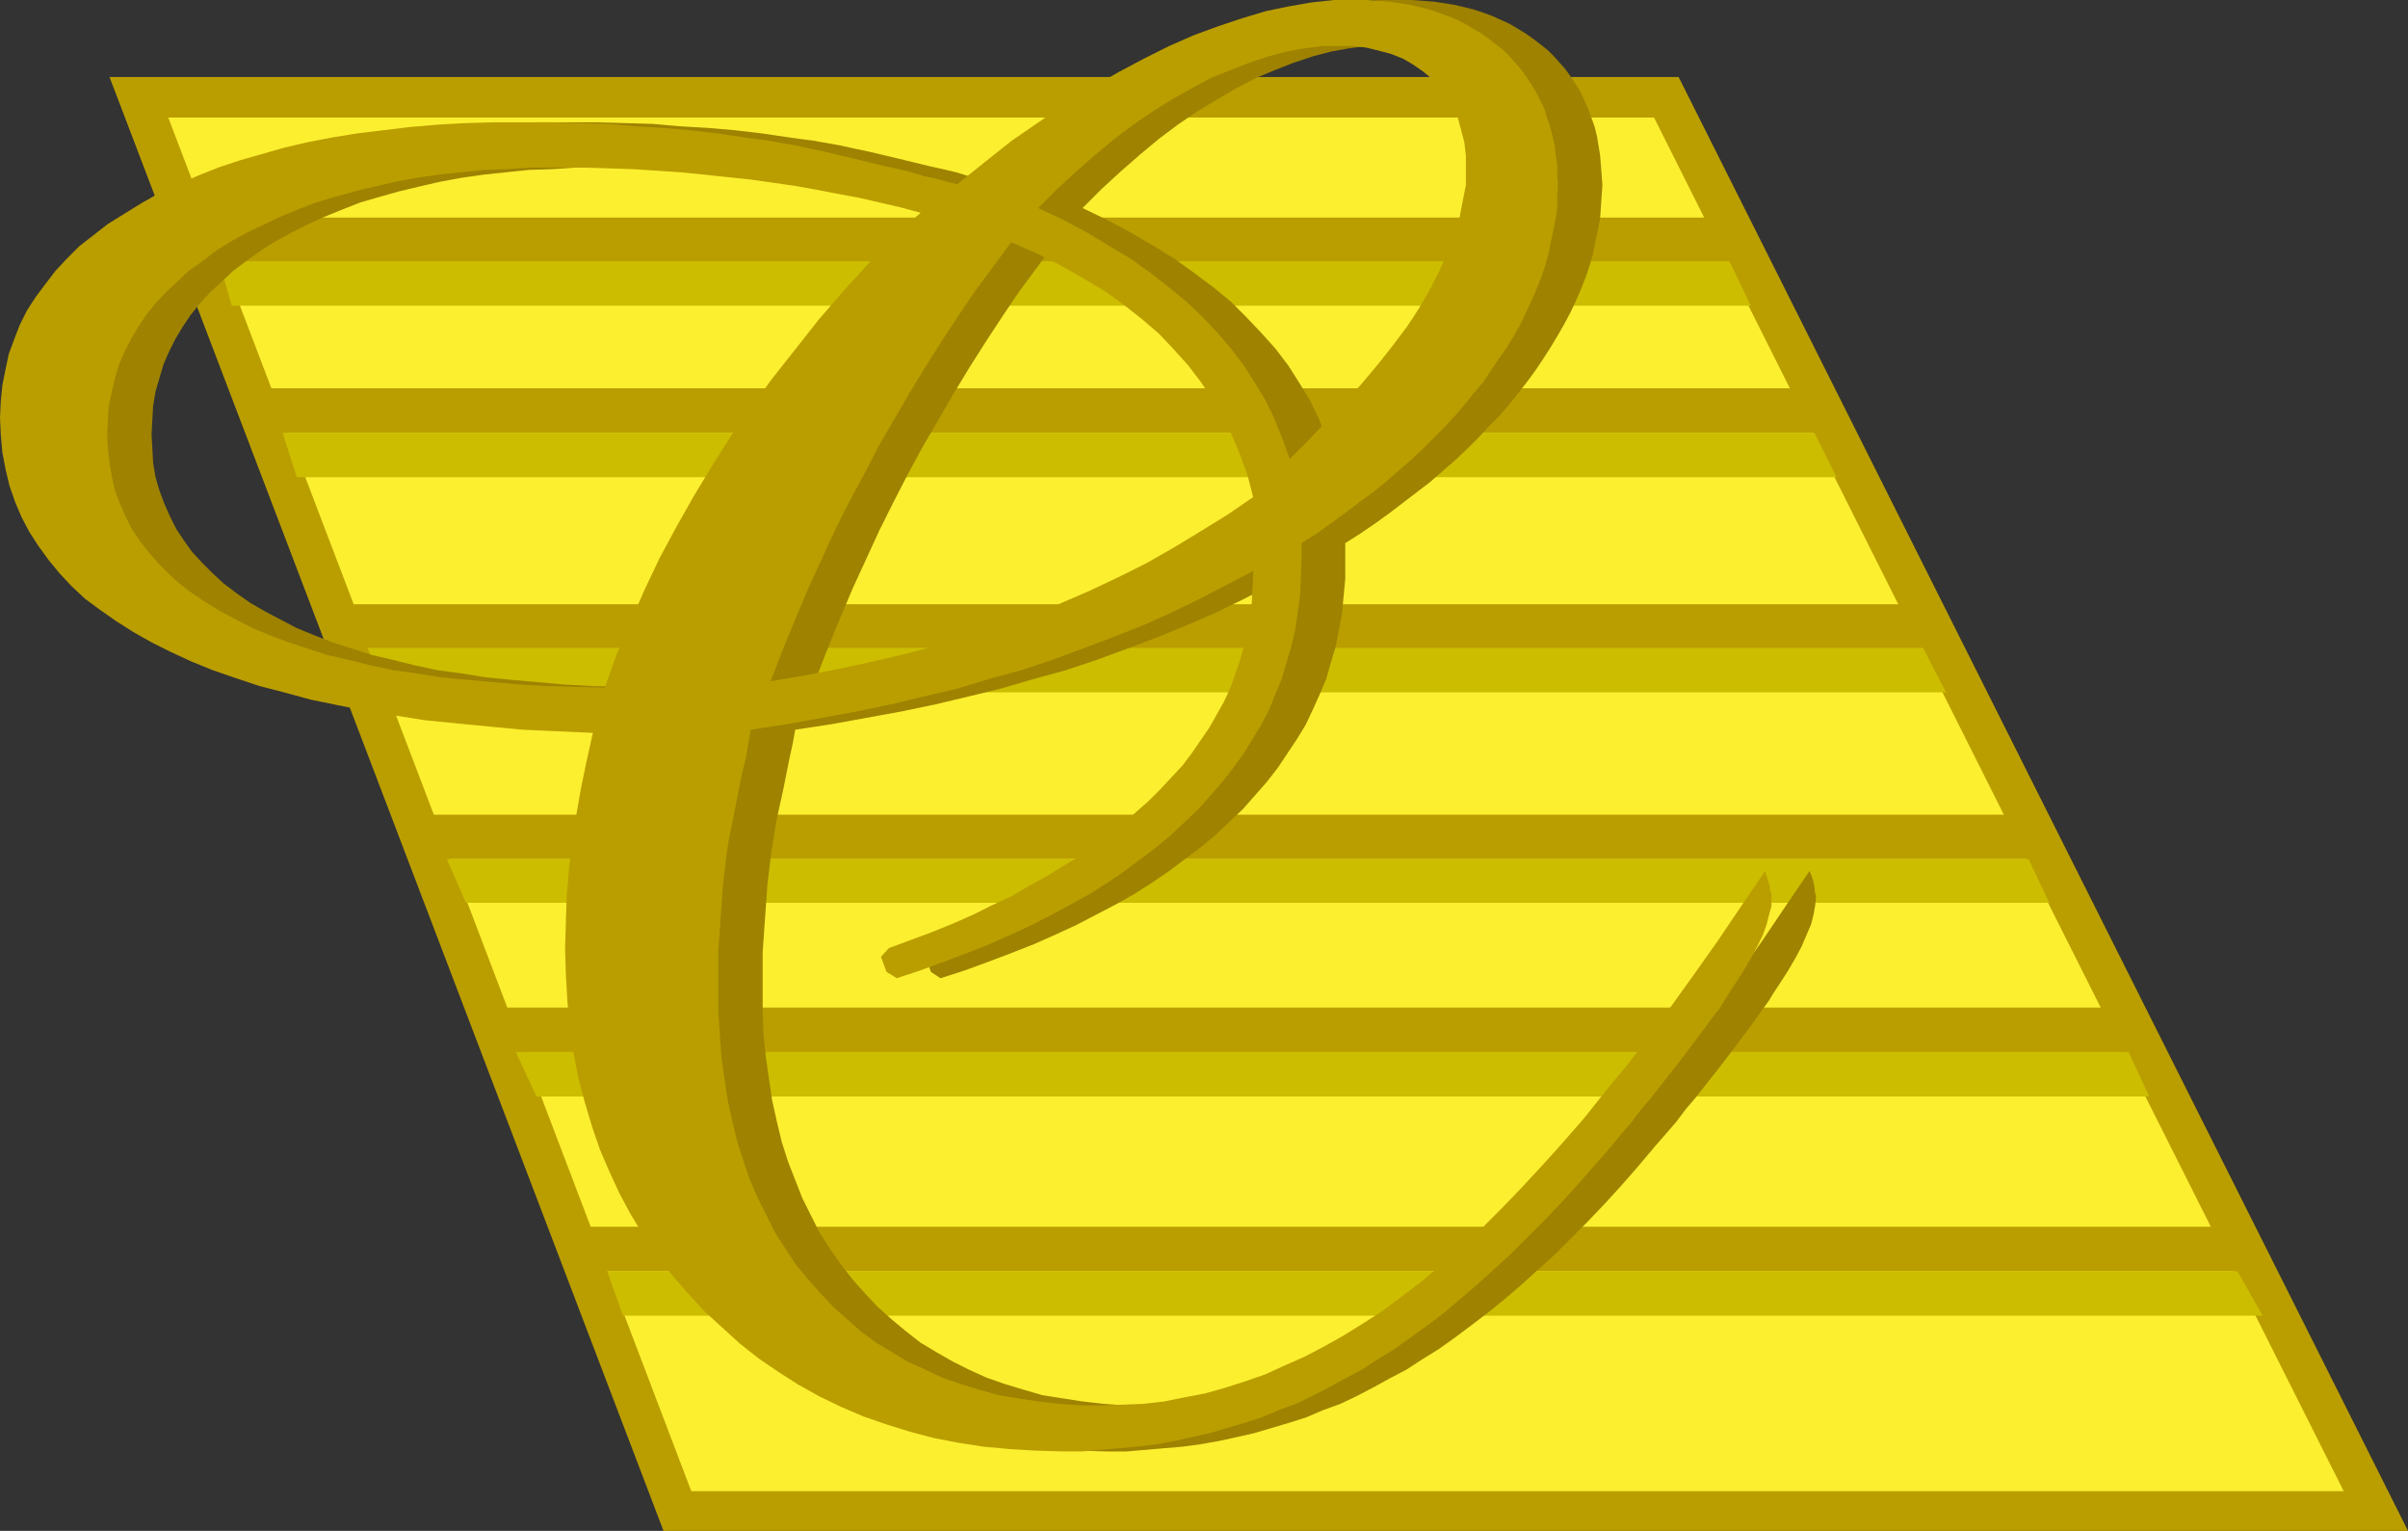 <?xml version="1.0" encoding="UTF-8" standalone="no"?>
<svg
   version="1.0"
   width="129.724mm"
   height="82.444mm"
   id="svg16"
   sodipodi:docname="Deluxe C.wmf"
   xmlns:inkscape="http://www.inkscape.org/namespaces/inkscape"
   xmlns:sodipodi="http://sodipodi.sourceforge.net/DTD/sodipodi-0.dtd"
   xmlns="http://www.w3.org/2000/svg"
   xmlns:svg="http://www.w3.org/2000/svg">
  <rect width="100%" height="100%" fill="#333333" stroke="none"/>
  <sodipodi:namedview
     id="namedview16"
     pagecolor="#ffffff"
     bordercolor="#000000"
     borderopacity="0.25"
     inkscape:showpageshadow="2"
     inkscape:pageopacity="0.0"
     inkscape:pagecheckerboard="0"
     inkscape:deskcolor="#d1d1d1"
     inkscape:document-units="mm" />
  <defs
     id="defs1">
    <pattern
       id="WMFhbasepattern"
       patternUnits="userSpaceOnUse"
       width="6"
       height="6"
       x="0"
       y="0" />
  </defs>
  <path
     style="fill:#ba9e00;fill-opacity:1;fill-rule:evenodd;stroke:none"
     d="M 341.784,15.677 490.294,311.601 H 135.097 L 22.301,15.677 Z"
     id="path1" />
  <path
     style="fill:#fcef30;fill-opacity:1;fill-rule:evenodd;stroke:none"
     d="M 34.259,23.92 H 336.774 l 79.992,159.356 60.438,120.244 H 140.753 L 98.253,191.841 Z"
     id="path2" />
  <path
     style="fill:#ba9e00;fill-opacity:1;fill-rule:evenodd;stroke:none"
     d="M 40.562,44.284 H 347.44 l 4.525,9.051 H 44.925 Z"
     id="path3" />
  <path
     style="fill:#ccbd00;fill-opacity:1;fill-rule:evenodd;stroke:none"
     d="M 44.602,53.173 H 352.126 l 4.363,9.051 H 47.187 Z"
     id="path4" />
  <path
     style="fill:#ba9e00;fill-opacity:1;fill-rule:evenodd;stroke:none"
     d="M 54.136,79.032 H 365.054 l 4.363,9.051 H 57.53 Z"
     id="path5" />
  <path
     style="fill:#ccbd00;fill-opacity:1;fill-rule:evenodd;stroke:none"
     d="M 57.53,88.082 H 369.417 l 4.525,9.051 H 60.438 Z"
     id="path6" />
  <path
     style="fill:#ba9e00;fill-opacity:1;fill-rule:evenodd;stroke:none"
     d="M 71.589,122.992 H 387.193 l 4.525,9.051 H 74.821 Z"
     id="path7" />
  <path
     style="fill:#ccbd00;fill-opacity:1;fill-rule:evenodd;stroke:none"
     d="M 74.821,131.881 H 391.556 l 4.686,9.051 H 78.699 Z"
     id="path8" />
  <path
     style="fill:#ba9e00;fill-opacity:1;fill-rule:evenodd;stroke:none"
     d="M 88.072,165.821 H 408.363 l 4.525,9.051 H 91.304 Z"
     id="path9" />
  <path
     style="fill:#ccbd00;fill-opacity:1;fill-rule:evenodd;stroke:none"
     d="M 90.981,174.871 H 413.049 l 4.202,8.889 H 94.859 Z"
     id="path10" />
  <path
     style="fill:#ba9e00;fill-opacity:1;fill-rule:evenodd;stroke:none"
     d="m 102.131,205.094 h 327.078 l 4.525,9.051 H 105.525 Z"
     id="path11" />
  <path
     style="fill:#ccbd00;fill-opacity:1;fill-rule:evenodd;stroke:none"
     d="m 105.04,214.145 h 328.371 l 4.202,9.051 H 109.241 Z"
     id="path12" />
  <path
     style="fill:#ba9e00;fill-opacity:1;fill-rule:evenodd;stroke:none"
     d="m 119.422,249.701 h 331.603 l 5.01,9.051 H 122.654 Z"
     id="path13" />
  <path
     style="fill:#ccbd00;fill-opacity:1;fill-rule:evenodd;stroke:none"
     d="m 123.624,258.751 h 331.926 l 5.171,9.051 H 126.856 Z"
     id="path14" />
  <path
     style="fill:#9e8200;fill-opacity:1;fill-rule:evenodd;stroke:none"
     d="m 161.923,148.528 7.434,-1.131 7.11,-1.293 7.11,-1.293 6.949,-1.455 6.787,-1.616 6.626,-1.616 6.626,-1.939 6.464,-1.778 6.302,-2.101 6.141,-2.263 5.979,-2.263 5.979,-2.424 5.979,-2.586 5.656,-2.748 5.656,-2.909 5.494,-2.909 v 0.97 l -0.162,2.909 -0.162,3.071 -0.485,2.909 -0.485,2.909 -0.646,2.748 -0.808,2.909 -0.97,2.748 -1.131,2.748 -1.131,2.748 -1.454,2.586 -1.454,2.586 -1.778,2.586 -1.778,2.586 -2.101,2.586 -2.101,2.424 -2.262,2.424 -2.424,2.424 -2.586,2.263 -2.586,2.424 -2.909,2.263 -2.909,2.101 -3.232,2.263 -3.232,1.939 -3.394,2.101 -3.555,1.939 -3.555,2.101 -3.878,1.778 -4.04,1.939 -4.04,1.778 -4.202,1.778 -4.363,1.616 -4.525,1.616 -1.454,1.778 1.131,3.071 1.939,1.293 5.01,-1.616 4.848,-1.778 4.686,-1.778 4.525,-1.778 4.363,-1.939 4.202,-1.939 4.04,-2.101 4.04,-2.101 3.717,-2.101 3.555,-2.263 3.555,-2.424 3.232,-2.424 3.232,-2.424 2.909,-2.424 2.909,-2.748 2.747,-2.586 2.424,-2.748 2.424,-2.748 2.262,-2.909 1.939,-2.909 1.939,-2.909 1.778,-2.909 1.454,-3.071 1.454,-3.232 1.293,-3.071 0.97,-3.394 0.97,-3.232 0.646,-3.394 0.646,-3.394 0.323,-3.556 0.323,-3.394 v -3.717 -3.556 l -2.262,-17.132 -1.454,-4.04 -1.616,-4.04 -1.778,-3.717 -2.262,-3.717 -2.262,-3.556 -2.586,-3.394 -2.909,-3.232 -3.07,-3.232 -3.07,-3.071 -3.555,-2.909 -3.878,-2.909 -4.04,-2.909 -4.202,-2.586 -4.686,-2.748 -4.848,-2.586 -5.01,-2.424 3.878,-3.879 3.878,-3.556 3.878,-3.394 3.878,-3.232 3.878,-2.909 4.04,-2.748 4.04,-2.424 3.878,-2.263 4.04,-2.101 3.878,-1.616 3.717,-1.455 3.878,-1.293 3.717,-0.97 3.555,-0.646 3.717,-0.485 h 3.555 2.747 l 2.747,0.323 2.586,0.646 2.424,0.646 2.262,0.97 2.101,1.131 2.101,1.455 1.778,1.455 1.616,1.778 1.454,1.939 1.131,2.101 0.97,2.263 0.808,2.424 0.485,2.424 0.323,2.748 0.162,2.748 -0.162,3.232 -0.485,3.232 -0.646,3.394 -1.131,3.394 -1.293,3.717 -1.616,3.556 -1.939,3.879 -2.262,3.879 -1.131,1.778 -1.293,1.939 -1.454,1.939 -1.454,1.939 -3.07,3.879 -3.394,4.04 -3.555,3.879 -3.717,3.879 -3.717,3.717 -3.555,3.717 2.262,17.132 3.07,-1.939 3.07,-2.101 2.909,-2.101 2.747,-2.101 2.747,-2.101 2.747,-2.101 2.586,-2.263 2.424,-2.101 2.424,-2.263 2.262,-2.263 2.101,-2.263 2.262,-2.263 1.939,-2.263 1.939,-2.424 1.778,-2.263 1.778,-2.424 1.616,-2.424 1.454,-2.263 1.454,-2.424 1.293,-2.263 1.293,-2.424 1.131,-2.424 0.97,-2.263 0.97,-2.424 0.808,-2.424 0.646,-2.263 0.485,-2.424 0.485,-2.263 0.485,-2.424 0.162,-2.263 0.162,-2.424 0.162,-2.263 -0.162,-2.101 -0.162,-2.101 -0.162,-1.939 -0.323,-1.939 -0.323,-1.939 -0.485,-1.939 -0.646,-1.778 -0.646,-1.778 -1.454,-3.232 -0.97,-1.616 -0.97,-1.455 -1.131,-1.616 -1.131,-1.293 -1.293,-1.455 -1.293,-1.293 -1.454,-1.131 -1.454,-1.131 -1.616,-1.131 -1.616,-0.97 -1.616,-0.97 -1.778,-0.808 -1.778,-0.808 -1.778,-0.646 -1.939,-0.646 -1.939,-0.485 -2.101,-0.485 -1.939,-0.323 -2.262,-0.323 -2.101,-0.162 L 287.486,0 h -2.424 -4.363 l -4.525,0.485 -4.686,0.808 -4.686,0.97 -4.686,1.455 -5.01,1.616 -4.848,1.778 -5.171,2.263 -5.01,2.586 -5.333,2.748 -5.171,3.071 -5.494,3.232 -5.494,3.717 -5.494,3.879 -5.494,4.364 -5.656,4.525 -7.434,5.818 -2.586,2.263 -2.424,2.424 -2.586,2.586 -2.747,2.748 -5.171,5.657 -5.01,5.98 -5.01,6.142 -4.686,6.142 -2.262,2.909 -2.101,2.909 -2.101,2.909 -1.778,2.748 -4.04,6.142 -3.717,6.142 -3.555,6.303 -3.394,6.303 -3.07,6.465 -2.909,6.626 -2.747,6.465 -2.424,6.788 -5.979,-0.162 -5.818,-0.162 -5.656,-0.323 -5.494,-0.485 -5.333,-0.485 -5.01,-0.485 -5.01,-0.808 -4.848,-0.646 -4.525,-0.97 -4.525,-1.131 -4.202,-0.97 -4.04,-1.293 -4.04,-1.293 -3.717,-1.455 -3.555,-1.455 -3.394,-1.778 -3.07,-1.616 -3.07,-1.778 -2.747,-1.939 -2.586,-1.939 -2.262,-2.101 -2.101,-2.101 -2.101,-2.263 -1.616,-2.263 -1.616,-2.424 -1.293,-2.586 -1.131,-2.586 -0.97,-2.586 -0.808,-2.748 -0.485,-2.909 -0.162,-2.909 -0.162,-2.909 0.162,-3.071 0.162,-2.748 0.485,-2.909 0.808,-2.748 0.808,-2.748 1.131,-2.586 1.293,-2.586 1.454,-2.424 1.616,-2.424 1.939,-2.424 2.101,-2.263 2.262,-2.101 2.424,-2.263 2.586,-1.939 2.909,-2.101 3.07,-1.939 3.232,-1.778 3.232,-1.616 3.555,-1.616 3.555,-1.455 3.717,-1.455 3.878,-1.131 4.04,-1.131 4.04,-0.97 4.202,-0.97 4.363,-0.808 4.525,-0.646 4.525,-0.485 4.686,-0.485 4.848,-0.162 4.848,-0.323 h 5.171 5.171 l 5.171,0.162 5.01,0.162 4.848,0.323 5.01,0.323 4.686,0.485 4.848,0.485 4.686,0.485 4.525,0.646 4.363,0.646 8.888,1.616 4.202,0.808 4.202,0.97 4.202,0.97 4.202,1.131 7.434,-5.818 -1.939,-0.485 -2.262,-0.646 -2.424,-0.485 -2.586,-0.808 -2.747,-0.646 -2.909,-0.646 -5.979,-1.455 -6.141,-1.455 -3.07,-0.646 -2.909,-0.646 -2.747,-0.485 -2.747,-0.485 -2.586,-0.323 -2.262,-0.323 -5.494,-0.808 -5.494,-0.646 -5.656,-0.485 -5.656,-0.323 -5.494,-0.485 -5.656,-0.162 -5.818,-0.162 h -5.656 -6.141 l -5.818,0.162 -5.656,0.323 -5.656,0.485 -5.333,0.646 -5.333,0.646 -5.171,0.808 -4.848,0.97 -4.848,1.131 -4.525,1.293 -4.525,1.293 -4.363,1.455 -4.202,1.616 -3.878,1.778 -3.878,1.778 -3.717,2.101 -3.555,2.101 -3.232,2.101 -2.909,2.263 -2.909,2.263 -2.586,2.586 -2.424,2.424 -1.939,2.748 -1.939,2.586 -1.778,2.748 -1.454,2.909 -1.293,2.909 -0.97,3.071 -0.808,3.071 -0.485,3.232 -0.323,3.232 -0.162,3.394 0.162,3.556 0.323,3.556 0.646,3.394 0.808,3.394 1.131,3.232 1.293,3.071 1.454,3.071 1.939,2.748 1.939,2.909 2.262,2.748 2.586,2.586 2.747,2.586 3.07,2.263 3.232,2.263 3.394,2.263 3.878,2.101 3.878,1.939 4.202,1.939 4.363,1.778 4.686,1.616 4.848,1.616 5.01,1.293 5.171,1.455 5.656,1.131 5.656,1.131 5.979,0.97 6.141,0.97 6.464,0.646 6.626,0.646 6.787,0.646 7.11,0.323 7.272,0.323 -1.293,5.818 -1.131,5.495 -0.97,5.495 -0.808,5.495 -0.646,5.333 -0.485,5.495 -0.162,5.333 -0.162,5.333 0.162,5.495 0.323,5.495 0.485,5.333 0.808,5.333 0.97,5.01 1.293,4.849 1.293,4.849 1.778,4.687 1.778,4.525 2.101,4.525 2.424,4.202 2.424,4.202 2.747,4.04 3.07,3.879 3.232,3.717 3.394,3.717 3.555,3.394 3.878,3.232 3.878,3.071 3.878,2.748 4.202,2.586 4.202,2.424 4.363,2.101 4.525,1.939 4.525,1.616 4.848,1.455 4.848,1.293 5.01,0.97 5.171,0.808 5.333,0.485 5.333,0.323 5.494,0.162 h 3.878 l 3.878,-0.323 3.717,-0.323 3.878,-0.323 3.555,-0.485 3.717,-0.646 3.717,-0.808 3.555,-0.808 7.11,-2.101 3.555,-1.131 3.394,-1.455 3.555,-1.293 3.394,-1.616 3.394,-1.778 3.232,-1.778 3.394,-1.778 3.232,-2.101 3.394,-2.101 3.394,-2.424 3.232,-2.424 3.394,-2.586 3.394,-2.748 3.394,-2.909 3.394,-3.071 3.394,-3.071 3.394,-3.394 3.394,-3.394 3.394,-3.556 3.394,-3.717 3.394,-3.879 3.394,-4.04 2.262,-2.586 2.101,-2.424 1.939,-2.586 1.939,-2.263 1.778,-2.263 1.778,-2.263 1.778,-2.263 1.616,-2.101 1.454,-1.939 1.454,-1.939 1.454,-1.939 1.293,-1.778 1.131,-1.616 1.293,-1.778 0.97,-1.616 0.97,-1.455 1.778,-2.748 1.616,-2.748 1.293,-2.424 0.97,-2.263 0.97,-2.263 0.485,-1.939 0.323,-1.778 0.162,-1.616 v -0.485 l -0.162,-0.485 -0.162,-1.455 -0.323,-1.455 -0.646,-1.616 -4.848,7.111 -4.686,6.95 -4.686,6.626 -4.525,6.303 -4.686,6.142 -4.525,5.98 -4.363,5.495 -4.363,5.495 -4.363,5.01 -4.363,4.849 -4.202,4.525 -4.202,4.364 -4.202,4.04 -4.04,3.879 -4.04,3.556 -3.878,3.232 -4.04,3.071 -3.878,2.909 -4.04,2.586 -3.878,2.424 -4.04,2.263 -4.04,2.101 -4.04,1.778 -4.04,1.778 -4.04,1.455 -4.04,1.293 -4.202,1.131 -4.04,0.808 -4.04,0.808 -4.202,0.485 -4.202,0.162 -4.202,0.162 h -4.525 l -4.363,-0.323 -4.202,-0.485 -4.202,-0.646 -4.04,-0.646 -3.878,-1.131 -3.717,-1.131 -3.717,-1.293 -3.555,-1.616 -3.232,-1.616 -3.394,-1.939 -3.232,-1.939 -2.909,-2.263 -2.909,-2.424 -2.909,-2.586 -2.586,-2.748 -2.586,-2.909 -2.262,-2.909 -2.262,-3.232 -2.101,-3.232 -1.778,-3.556 -1.778,-3.556 -1.454,-3.717 -1.454,-3.717 -1.293,-4.04 -0.97,-4.04 -0.97,-4.364 -0.646,-4.364 -0.646,-4.525 -0.485,-4.687 -0.162,-4.687 v -4.849 -7.111 l 0.485,-6.95 0.485,-6.788 0.808,-6.788 0.485,-2.909 0.485,-3.071 1.454,-6.626 0.646,-3.232 0.646,-3.232 0.646,-2.909 0.485,-2.748 4.04,-9.859 2.424,-6.303 2.586,-6.303 2.586,-6.142 2.747,-5.98 2.747,-5.98 2.909,-5.818 2.909,-5.657 3.07,-5.657 6.302,-10.828 3.232,-5.333 3.394,-5.333 3.394,-5.172 3.394,-5.01 3.717,-5.01 3.555,-4.849 5.171,2.263 4.848,2.424 4.525,2.586 4.363,2.586 3.878,2.748 3.717,3.071 3.555,2.909 3.07,3.232 2.909,3.232 2.586,3.394 2.424,3.556 2.101,3.717 1.939,3.879 1.616,3.879 1.454,4.04 1.131,4.364 -5.333,3.556 -5.333,3.394 -5.494,3.232 -5.494,3.232 -5.818,2.909 -5.818,2.748 -5.979,2.586 -6.141,2.586 -2.909,0.97 -3.07,1.131 -3.07,0.97 -3.232,0.97 -6.626,1.939 -6.949,1.778 -6.787,1.616 -6.949,1.455 -6.787,1.293 -6.464,1.131 z"
     id="path15" />
  <path
     style="fill:#ba9e00;fill-opacity:1;fill-rule:evenodd;stroke:none"
     d="m 152.873,148.528 7.434,-1.131 7.11,-1.293 7.11,-1.293 6.949,-1.455 6.787,-1.616 6.787,-1.616 6.464,-1.939 6.464,-1.778 6.302,-2.101 6.141,-2.263 5.979,-2.263 6.141,-2.424 5.818,-2.586 5.656,-2.748 5.656,-2.909 5.494,-2.909 v 0.97 l -0.162,2.909 -0.162,3.071 -0.323,2.909 -0.485,2.909 -0.808,2.748 -0.808,2.909 -0.97,2.748 -0.97,2.748 -1.293,2.748 -1.454,2.586 -1.454,2.586 -1.778,2.586 -1.778,2.586 -1.939,2.586 -2.262,2.424 -2.262,2.424 -2.424,2.424 -2.586,2.263 -2.586,2.424 -2.909,2.263 -2.909,2.101 -3.232,2.263 -3.232,1.939 -3.394,2.101 -3.555,1.939 -3.555,2.101 -3.878,1.778 -3.878,1.939 -4.04,1.778 -4.363,1.778 -4.363,1.616 -4.363,1.616 -1.616,1.778 1.131,3.071 2.101,1.293 4.848,-1.616 4.848,-1.778 4.686,-1.778 4.525,-1.778 4.363,-1.939 4.202,-1.939 4.04,-2.101 3.878,-2.101 3.878,-2.101 3.555,-2.263 3.555,-2.424 3.232,-2.424 3.232,-2.424 2.909,-2.424 2.909,-2.748 2.747,-2.586 2.424,-2.748 2.424,-2.748 2.262,-2.909 2.101,-2.909 1.778,-2.909 1.778,-2.909 1.616,-3.071 1.293,-3.232 1.293,-3.071 0.97,-3.394 0.97,-3.232 0.808,-3.394 0.485,-3.394 0.485,-3.556 0.162,-3.394 0.162,-3.717 v -3.556 l -2.424,-17.132 -1.454,-4.04 -1.616,-4.04 -1.778,-3.717 -2.262,-3.717 -2.262,-3.556 -2.586,-3.394 -2.747,-3.232 -3.07,-3.232 -3.232,-3.071 -3.555,-2.909 -3.717,-2.909 -4.04,-2.909 -4.363,-2.586 -4.525,-2.748 -4.848,-2.586 -5.171,-2.424 3.878,-3.879 3.878,-3.556 3.878,-3.394 3.878,-3.232 3.878,-2.909 4.04,-2.748 3.878,-2.424 4.04,-2.263 3.878,-2.101 4.04,-1.616 3.717,-1.455 3.878,-1.293 3.717,-0.97 3.555,-0.646 3.717,-0.485 h 3.555 2.747 l 2.747,0.323 2.586,0.646 2.424,0.646 2.424,0.97 1.939,1.131 2.101,1.455 1.778,1.455 1.778,1.778 1.293,1.939 1.293,2.101 0.97,2.263 0.646,2.424 0.646,2.424 0.323,2.748 v 2.748 3.232 l -0.646,3.232 -0.646,3.394 -1.131,3.394 -1.293,3.717 -1.616,3.556 -1.939,3.879 -2.262,3.879 -1.131,1.778 -1.293,1.939 -1.454,1.939 -1.454,1.939 -3.07,3.879 -3.394,4.04 -3.555,3.879 -3.717,3.879 -3.555,3.717 -3.717,3.717 2.424,17.132 3.07,-1.939 2.909,-2.101 2.909,-2.101 2.747,-2.101 2.909,-2.101 2.586,-2.101 2.586,-2.263 2.424,-2.101 2.424,-2.263 2.262,-2.263 2.262,-2.263 2.101,-2.263 1.939,-2.263 1.939,-2.424 1.939,-2.263 1.616,-2.424 1.616,-2.424 1.616,-2.263 1.454,-2.424 1.293,-2.263 1.131,-2.424 1.131,-2.424 0.97,-2.263 0.97,-2.424 0.808,-2.424 0.646,-2.263 0.485,-2.424 0.485,-2.263 0.485,-2.424 0.323,-2.263 v -2.424 l 0.162,-2.263 -0.162,-2.101 V 33.455 l -0.323,-1.939 -0.162,-1.939 -0.485,-1.939 -0.485,-1.939 -0.646,-1.778 -0.485,-1.778 -1.616,-3.232 -0.97,-1.616 -0.97,-1.455 -1.131,-1.616 -1.131,-1.293 -1.293,-1.455 -1.293,-1.293 -1.454,-1.131 -1.454,-1.131 -1.616,-1.131 -1.616,-0.97 -1.616,-0.97 -1.616,-0.808 -1.939,-0.808 -1.778,-0.646 -1.939,-0.646 -1.939,-0.485 -1.939,-0.485 -2.101,-0.323 -2.262,-0.323 -2.101,-0.162 L 278.436,0 h -2.424 -4.363 l -4.525,0.485 -4.686,0.808 -4.686,0.97 -4.848,1.455 -4.848,1.616 -4.848,1.778 -5.171,2.263 -5.171,2.586 -5.171,2.748 -5.333,3.071 -5.333,3.232 -5.333,3.717 -5.656,3.879 -5.494,4.364 -5.656,4.525 -7.434,5.818 -2.586,2.263 -2.424,2.424 -2.586,2.586 -2.747,2.748 -5.171,5.657 -5.171,5.98 -4.848,6.142 -4.848,6.142 -2.101,2.909 -2.262,2.909 -1.939,2.909 -1.939,2.748 -3.878,6.142 -3.717,6.142 -3.555,6.303 -3.394,6.303 -3.07,6.465 -2.909,6.626 -2.747,6.465 -2.424,6.788 -5.979,-0.162 -5.818,-0.162 -5.656,-0.323 -5.494,-0.485 -5.333,-0.485 -5.171,-0.485 -4.848,-0.808 -4.848,-0.646 -4.525,-0.97 -4.525,-1.131 -4.202,-0.97 -4.04,-1.293 -3.878,-1.293 -3.878,-1.455 -3.555,-1.455 -3.394,-1.778 -3.07,-1.616 -2.909,-1.778 -2.909,-1.939 -2.586,-1.939 -2.262,-2.101 -2.101,-2.101 -1.939,-2.263 -1.778,-2.263 -1.616,-2.424 -1.293,-2.586 -1.131,-2.586 -0.97,-2.586 -0.646,-2.748 -0.485,-2.909 -0.323,-2.909 -0.162,-2.909 0.162,-3.071 0.162,-2.748 0.646,-2.909 0.646,-2.748 0.808,-2.748 1.131,-2.586 1.293,-2.586 1.454,-2.424 1.616,-2.424 1.939,-2.424 2.101,-2.263 2.262,-2.101 2.424,-2.263 2.747,-1.939 2.747,-2.101 3.07,-1.939 3.232,-1.778 3.394,-1.616 3.394,-1.616 3.555,-1.455 3.717,-1.455 3.878,-1.131 4.04,-1.131 4.04,-0.97 4.202,-0.97 4.363,-0.808 4.363,-0.646 4.686,-0.485 4.686,-0.485 4.848,-0.162 4.848,-0.323 h 5.171 5.171 l 5.171,0.162 5.01,0.162 5.01,0.323 4.848,0.323 4.848,0.485 4.525,0.485 4.686,0.485 4.525,0.646 4.525,0.646 4.525,0.808 4.202,0.808 4.363,0.808 4.202,0.97 4.202,0.97 4.202,1.131 7.434,-5.818 -1.939,-0.485 -2.262,-0.646 -2.424,-0.485 -2.586,-0.808 -2.747,-0.646 -2.909,-0.646 -5.979,-1.455 -6.141,-1.455 -3.07,-0.646 -2.909,-0.646 -2.909,-0.485 -2.586,-0.485 -2.586,-0.323 -2.262,-0.323 -5.494,-0.808 -5.656,-0.646 -5.494,-0.485 -5.656,-0.323 -5.494,-0.485 -5.818,-0.162 -5.656,-0.162 h -5.656 -5.979 l -5.979,0.162 -5.656,0.323 -5.656,0.485 -5.333,0.646 -5.333,0.646 -5.01,0.808 -5.01,0.97 -4.848,1.131 -4.525,1.293 -4.525,1.293 -4.363,1.455 -4.04,1.616 -4.04,1.778 -3.878,1.778 -3.717,2.101 -3.394,2.101 -3.394,2.101 -2.909,2.263 -2.909,2.263 -2.586,2.586 -2.262,2.424 -2.101,2.748 -1.939,2.586 -1.778,2.748 L 4.04,66.102 2.909,69.011 1.778,72.082 1.131,75.153 0.485,78.385 0.162,81.617 0,85.011 l 0.162,3.556 0.323,3.556 0.646,3.394 0.808,3.394 1.131,3.232 1.293,3.071 1.616,3.071 1.778,2.748 2.101,2.909 2.262,2.748 2.424,2.586 2.747,2.586 3.07,2.263 3.232,2.263 3.555,2.263 3.717,2.101 3.878,1.939 4.202,1.939 4.363,1.778 4.686,1.616 4.848,1.616 5.01,1.293 5.333,1.455 5.494,1.131 5.656,1.131 5.979,0.97 6.141,0.97 6.464,0.646 6.626,0.646 6.787,0.646 7.11,0.323 7.272,0.323 -1.293,5.818 -1.131,5.495 -0.97,5.495 -0.808,5.495 -0.646,5.333 -0.485,5.495 -0.162,5.333 -0.162,5.333 0.162,5.495 0.323,5.495 0.485,5.333 0.808,5.333 0.97,5.01 1.293,4.849 1.454,4.849 1.616,4.687 1.939,4.525 2.101,4.525 2.262,4.202 2.586,4.202 2.747,4.04 2.909,3.879 3.232,3.717 3.394,3.717 3.717,3.394 3.555,3.232 3.878,3.071 4.04,2.748 4.04,2.586 4.363,2.424 4.363,2.101 4.525,1.939 4.686,1.616 4.686,1.455 4.848,1.293 5.01,0.97 5.171,0.808 5.333,0.485 5.333,0.323 5.656,0.162 h 3.717 l 3.878,-0.323 3.717,-0.323 3.717,-0.323 3.878,-0.485 3.555,-0.646 3.717,-0.808 3.555,-0.808 7.11,-2.101 3.555,-1.131 3.394,-1.455 3.555,-1.293 3.394,-1.616 3.394,-1.778 3.232,-1.778 3.394,-1.778 3.232,-2.101 3.394,-2.101 3.394,-2.424 3.394,-2.424 3.394,-2.586 3.232,-2.748 3.394,-2.909 3.394,-3.071 3.394,-3.071 3.394,-3.394 3.394,-3.394 3.394,-3.556 3.394,-3.717 3.394,-3.879 3.555,-4.04 2.101,-2.586 2.101,-2.424 1.939,-2.586 1.939,-2.263 1.778,-2.263 1.778,-2.263 1.778,-2.263 1.616,-2.101 1.454,-1.939 1.454,-1.939 1.454,-1.939 1.293,-1.778 1.293,-1.616 1.131,-1.778 0.97,-1.616 0.97,-1.455 1.778,-2.748 1.616,-2.748 1.293,-2.424 1.131,-2.263 0.808,-2.263 0.485,-1.939 0.485,-1.778 v -1.616 -0.485 -0.485 l -0.323,-0.646 v -0.808 l -0.485,-1.455 -0.485,-1.616 -4.848,7.111 -4.686,6.95 -4.686,6.626 -4.525,6.303 -4.525,6.142 -4.525,5.98 -4.525,5.495 -4.363,5.495 -4.363,5.01 -4.363,4.849 -4.202,4.525 -4.202,4.364 -4.04,4.04 -4.202,3.879 -4.04,3.556 -3.878,3.232 -4.04,3.071 -3.878,2.909 -4.04,2.586 -3.878,2.424 -4.04,2.263 -4.04,2.101 -4.04,1.778 -3.878,1.778 -4.202,1.455 -4.04,1.293 -4.04,1.131 -4.202,0.808 -4.04,0.808 -4.202,0.485 -4.202,0.162 -4.202,0.162 h -4.363 l -4.525,-0.323 -4.202,-0.485 -4.202,-0.646 -3.878,-0.646 -4.04,-1.131 -3.717,-1.131 -3.717,-1.293 -3.394,-1.616 -3.555,-1.616 -3.232,-1.939 -3.232,-1.939 -3.07,-2.263 -2.747,-2.424 -2.909,-2.586 -2.586,-2.748 -2.586,-2.909 -2.424,-2.909 -2.101,-3.232 -2.101,-3.232 -1.778,-3.556 -1.778,-3.556 -1.616,-3.717 -1.293,-3.717 -1.293,-4.04 -0.97,-4.04 -0.97,-4.364 -0.646,-4.364 -0.646,-4.525 -0.323,-4.687 -0.323,-4.687 v -4.849 -7.111 l 0.485,-6.95 0.485,-6.788 0.808,-6.788 0.485,-2.909 0.646,-3.071 1.293,-6.626 0.646,-3.232 0.808,-3.232 0.485,-2.909 0.485,-2.748 4.04,-9.859 2.424,-6.303 2.586,-6.303 2.586,-6.142 2.747,-5.98 2.747,-5.98 2.909,-5.818 3.07,-5.657 2.909,-5.657 6.302,-10.828 3.232,-5.333 3.394,-5.333 3.394,-5.172 3.394,-5.01 3.717,-5.01 3.555,-4.849 5.171,2.263 4.848,2.424 4.525,2.586 4.363,2.586 3.878,2.748 3.878,3.071 3.394,2.909 3.07,3.232 2.909,3.232 2.586,3.394 2.424,3.556 2.262,3.717 1.778,3.879 1.616,3.879 1.454,4.04 1.131,4.364 -5.171,3.556 -5.494,3.394 -5.333,3.232 -5.656,3.232 -5.818,2.909 -5.818,2.748 -5.979,2.586 -5.979,2.586 -3.07,0.97 -3.07,1.131 -3.07,0.97 -3.232,0.97 -6.626,1.939 -6.787,1.778 -6.949,1.616 -6.787,1.455 -6.787,1.293 -6.626,1.131 z"
     id="path16" />
</svg>
